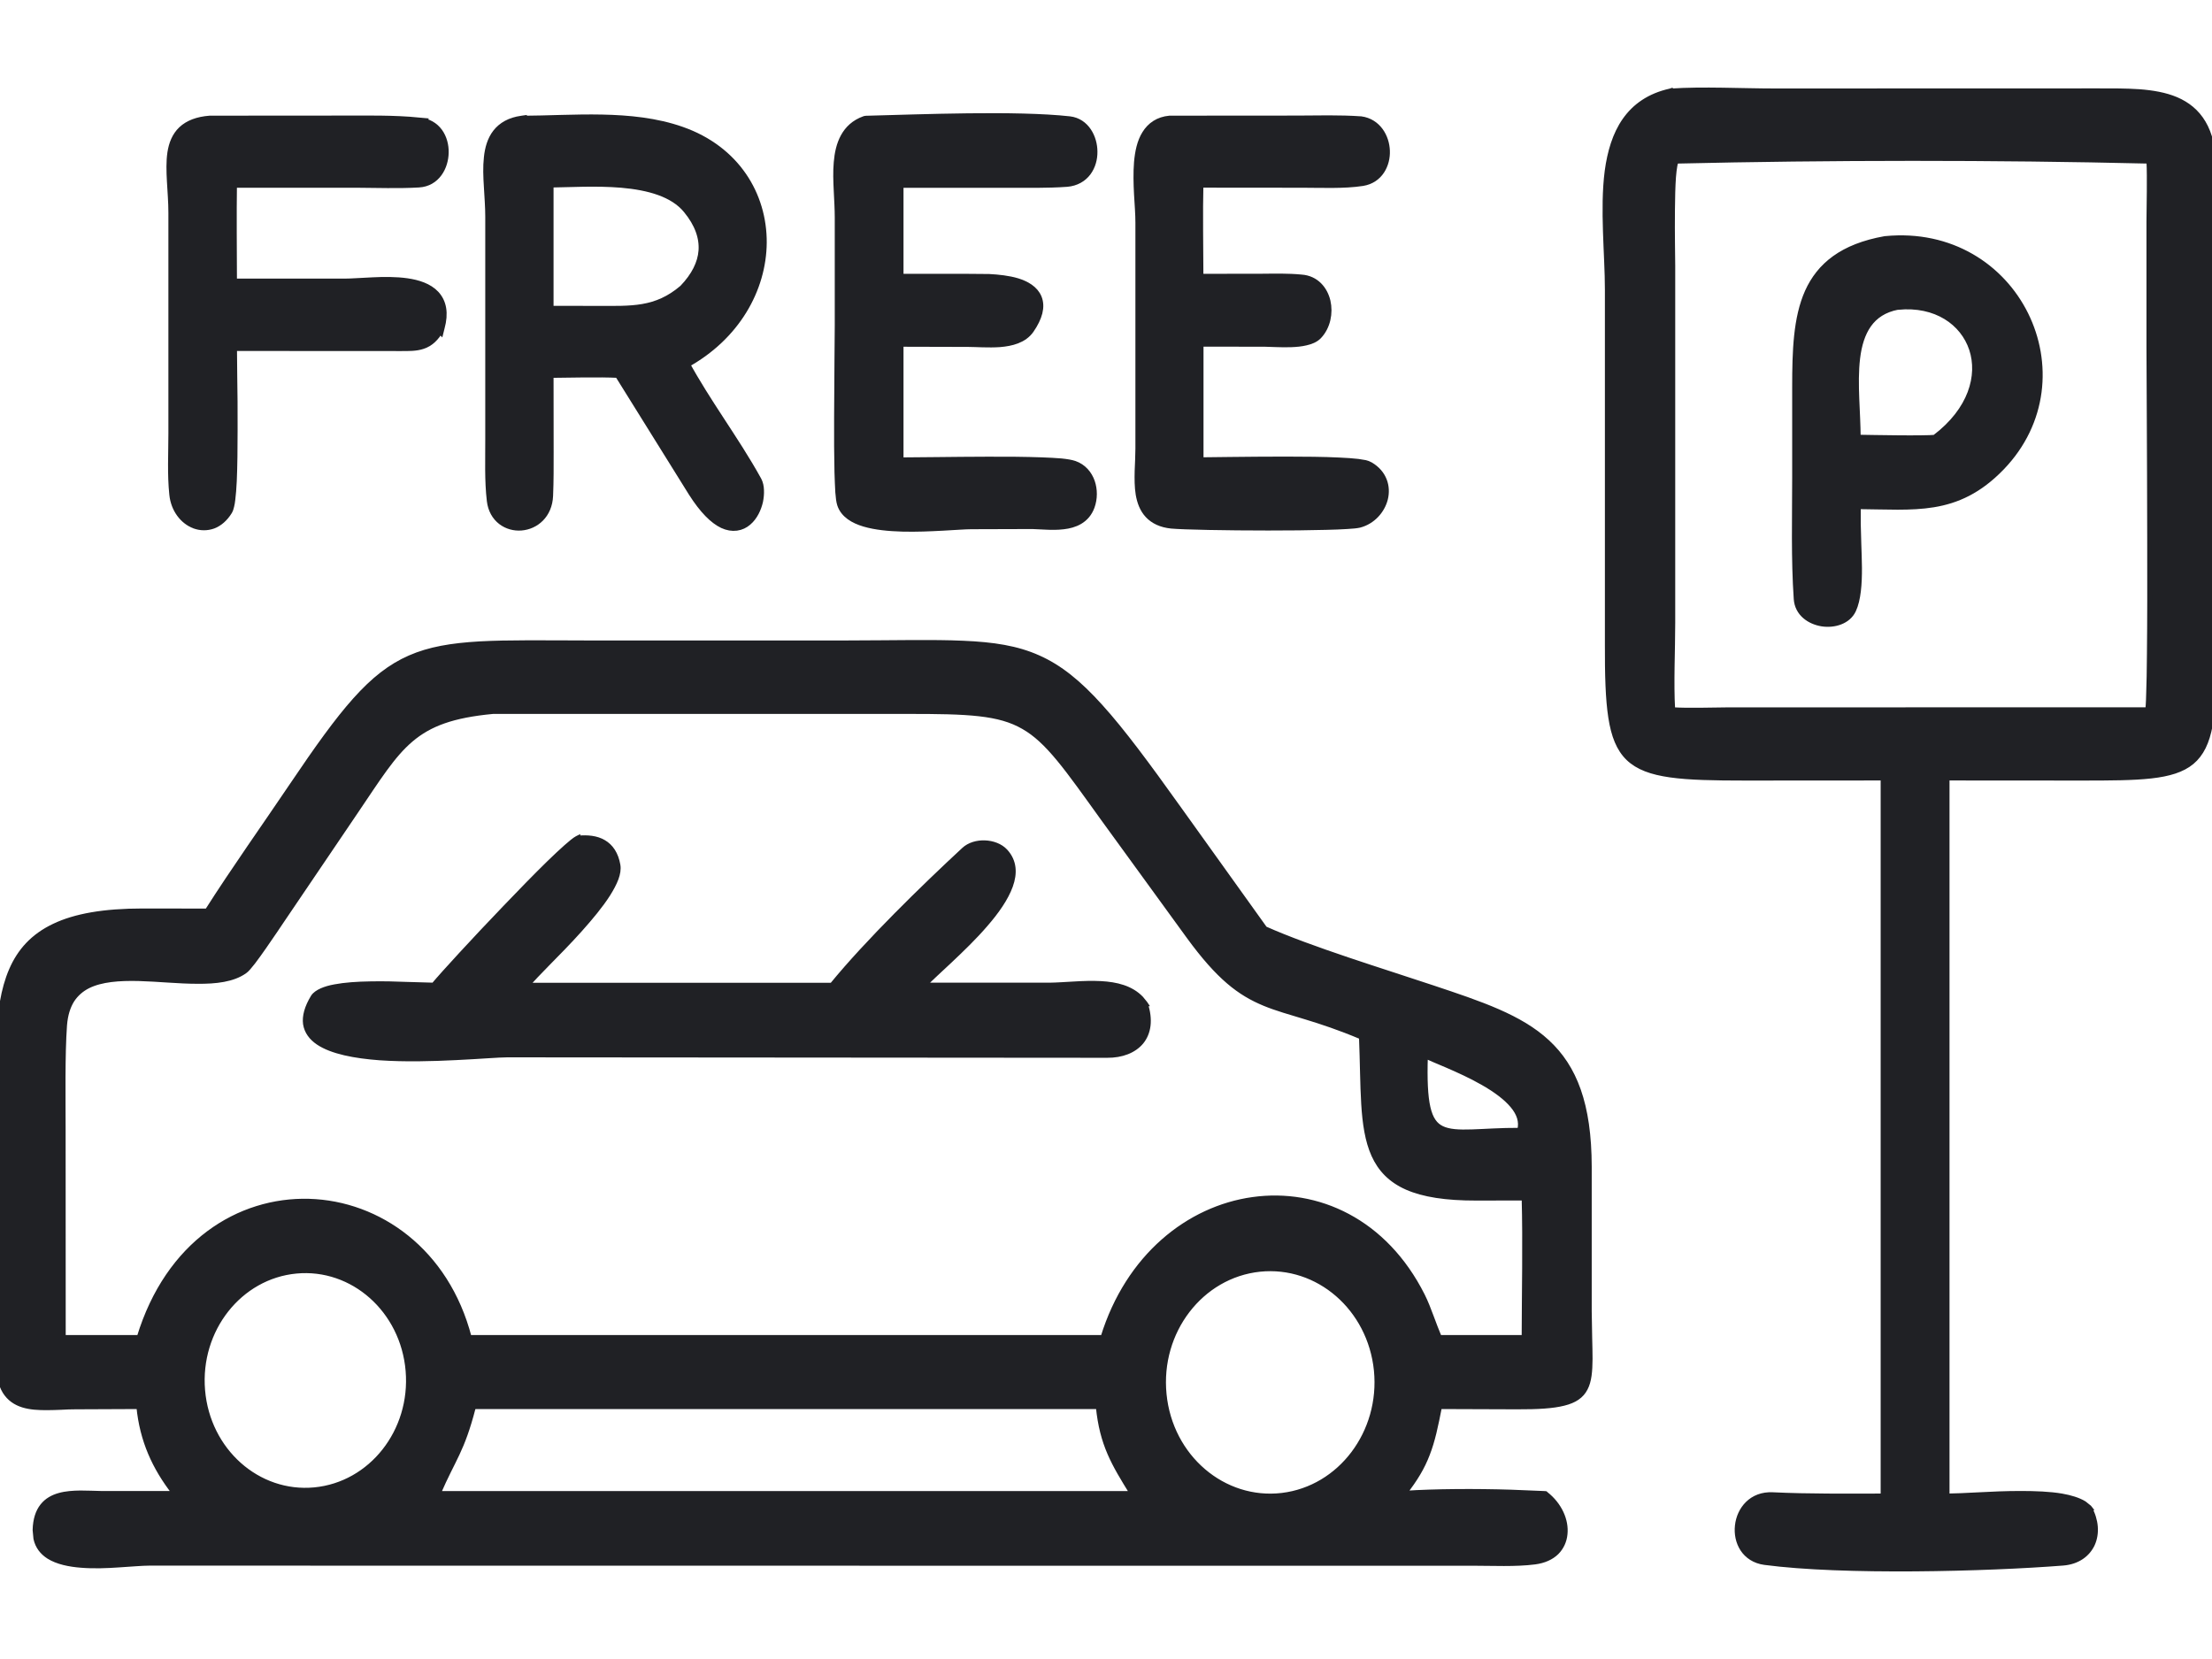<svg width="24" height="18" viewBox="0 0 24 18" fill="none" xmlns="http://www.w3.org/2000/svg">
<path d="M18.124 0.986C18.474 0.962 18.903 0.985 19.257 0.985L22.767 0.984C22.915 0.984 23.067 0.983 23.211 0.993C23.355 1.004 23.493 1.027 23.613 1.078C23.734 1.13 23.836 1.21 23.908 1.332C23.98 1.454 24.021 1.616 24.023 1.832V1.833L24.024 7.122C24.026 7.442 24.017 7.685 23.982 7.869C23.948 8.054 23.887 8.182 23.782 8.27C23.678 8.356 23.534 8.399 23.34 8.421C23.146 8.443 22.898 8.444 22.584 8.444L21.127 8.443V16.23C21.211 16.229 21.327 16.224 21.458 16.217C21.602 16.209 21.766 16.202 21.925 16.202C22.084 16.202 22.24 16.208 22.37 16.23C22.466 16.247 22.552 16.273 22.614 16.311L22.669 16.355L22.673 16.36H22.672C22.747 16.495 22.756 16.639 22.705 16.753C22.653 16.867 22.542 16.948 22.386 16.961C21.561 17.026 19.995 17.067 19.145 16.954H19.145C19.035 16.939 18.955 16.883 18.906 16.809C18.857 16.734 18.839 16.642 18.849 16.553C18.868 16.375 19.002 16.204 19.235 16.216C19.63 16.235 20.033 16.23 20.43 16.23V8.443L18.936 8.444C18.593 8.444 18.328 8.439 18.123 8.41C17.918 8.381 17.77 8.328 17.666 8.228C17.562 8.127 17.506 7.984 17.475 7.784C17.444 7.585 17.437 7.326 17.438 6.99V3.142C17.438 2.949 17.424 2.733 17.417 2.511C17.41 2.29 17.409 2.064 17.436 1.856C17.464 1.649 17.52 1.457 17.627 1.304C17.735 1.15 17.893 1.037 18.121 0.986L18.124 0.985V0.986ZM23.314 1.75C21.642 1.71 19.852 1.711 18.186 1.75C18.186 1.752 18.185 1.755 18.184 1.759C18.18 1.769 18.177 1.782 18.174 1.798C18.168 1.83 18.163 1.872 18.159 1.922C18.152 2.021 18.149 2.147 18.148 2.276C18.145 2.535 18.151 2.801 18.151 2.882V6.756C18.151 7.056 18.133 7.407 18.15 7.699C18.333 7.71 18.549 7.701 18.737 7.7L23.289 7.699L23.301 7.693C23.301 7.691 23.302 7.689 23.303 7.687C23.304 7.677 23.305 7.665 23.306 7.649C23.308 7.618 23.31 7.575 23.311 7.522C23.315 7.417 23.318 7.272 23.319 7.1C23.323 6.756 23.323 6.304 23.322 5.844C23.321 4.924 23.314 3.97 23.314 3.774L23.314 2.405C23.315 2.223 23.323 1.926 23.314 1.75Z" fill="#202125" stroke="#202125" stroke-width="0.05"/>
<path d="M20.454 2.587C21.89 2.446 22.672 4.093 21.72 5.078C21.476 5.33 21.236 5.437 20.979 5.479C20.73 5.52 20.463 5.501 20.164 5.499V5.684L20.17 5.905C20.173 5.987 20.176 6.075 20.177 6.161C20.178 6.333 20.166 6.507 20.113 6.621C20.055 6.747 19.901 6.792 19.767 6.771C19.631 6.749 19.498 6.659 19.487 6.499C19.457 6.064 19.47 5.612 19.47 5.175V4.198C19.47 3.809 19.481 3.448 19.608 3.164C19.738 2.877 19.985 2.67 20.452 2.587H20.454ZM20.594 3.336L20.593 3.335C20.445 3.363 20.346 3.432 20.279 3.526C20.211 3.622 20.174 3.746 20.157 3.886C20.14 4.025 20.142 4.178 20.148 4.33C20.154 4.472 20.162 4.615 20.163 4.742C20.248 4.743 20.421 4.747 20.588 4.748C20.68 4.749 20.772 4.749 20.846 4.748C20.913 4.747 20.964 4.746 20.99 4.743C21.383 4.446 21.484 4.074 21.39 3.789C21.295 3.503 21.003 3.296 20.594 3.336Z" fill="#202125" stroke="#202125" stroke-width="0.05"/>
<path d="M14.762 1.312H14.765C14.938 1.336 15.025 1.492 15.03 1.636C15.036 1.78 14.959 1.94 14.781 1.968C14.581 1.999 14.332 1.987 14.135 1.987L13.007 1.986C12.999 2.312 13.006 2.688 13.007 3.021L13.692 3.02C13.834 3.019 13.972 3.015 14.119 3.029H14.118C14.269 3.039 14.357 3.15 14.386 3.272C14.414 3.394 14.387 3.539 14.295 3.635C14.262 3.669 14.214 3.687 14.166 3.698C14.117 3.71 14.062 3.715 14.007 3.717C13.901 3.721 13.781 3.712 13.724 3.712L13.008 3.711V5.012C13.084 5.011 13.203 5.01 13.346 5.008C13.524 5.006 13.739 5.004 13.948 5.004C14.158 5.004 14.363 5.006 14.525 5.014C14.606 5.017 14.677 5.023 14.732 5.029C14.76 5.033 14.785 5.037 14.806 5.041C14.825 5.045 14.844 5.052 14.859 5.061C15 5.144 15.04 5.283 15.009 5.408C14.978 5.53 14.88 5.641 14.745 5.676C14.719 5.682 14.671 5.687 14.612 5.69C14.552 5.694 14.474 5.697 14.386 5.699C14.208 5.704 13.985 5.706 13.759 5.706C13.308 5.706 12.842 5.697 12.711 5.685C12.604 5.674 12.524 5.636 12.468 5.576C12.413 5.517 12.386 5.441 12.372 5.361C12.359 5.282 12.359 5.195 12.361 5.111C12.364 5.025 12.369 4.945 12.369 4.868V2.415C12.369 2.327 12.361 2.221 12.354 2.106C12.348 1.993 12.345 1.872 12.354 1.761C12.364 1.65 12.386 1.543 12.438 1.46C12.491 1.374 12.573 1.316 12.691 1.305H12.696L14.073 1.304C14.296 1.303 14.535 1.296 14.762 1.312Z" fill="#202125" stroke="#202125" stroke-width="0.1"/>
<path d="M3.709 1.304C3.986 1.304 4.266 1.298 4.547 1.325L4.546 1.326C4.639 1.332 4.709 1.375 4.755 1.438C4.8 1.501 4.82 1.58 4.818 1.656C4.816 1.805 4.728 1.974 4.543 1.984C4.324 1.997 4.086 1.988 3.87 1.987H2.521C2.516 2.343 2.52 2.715 2.521 3.073H3.734C3.812 3.073 3.92 3.064 4.043 3.059C4.164 3.053 4.296 3.052 4.415 3.069C4.532 3.086 4.646 3.122 4.719 3.2C4.795 3.282 4.817 3.398 4.775 3.551L4.772 3.563L4.771 3.562C4.716 3.659 4.657 3.712 4.582 3.737C4.512 3.761 4.432 3.759 4.346 3.759L2.521 3.758C2.521 3.831 2.523 3.944 2.524 4.079C2.527 4.251 2.529 4.458 2.528 4.66C2.528 4.862 2.526 5.061 2.519 5.218C2.515 5.296 2.51 5.365 2.503 5.418C2.5 5.445 2.496 5.469 2.491 5.488C2.487 5.506 2.481 5.526 2.472 5.541C2.427 5.614 2.37 5.663 2.307 5.687C2.243 5.71 2.176 5.708 2.116 5.686C1.997 5.641 1.903 5.52 1.887 5.364C1.864 5.147 1.877 4.915 1.877 4.704V2.308C1.877 2.191 1.867 2.077 1.861 1.967C1.855 1.858 1.852 1.753 1.866 1.66C1.88 1.567 1.913 1.481 1.98 1.417C2.048 1.353 2.146 1.315 2.278 1.305H2.282L3.709 1.304Z" fill="#202125" stroke="#202125" stroke-width="0.1"/>
<path d="M6.531 1.293C6.825 1.299 7.119 1.328 7.392 1.424C7.979 1.63 8.272 2.12 8.269 2.633C8.265 3.131 7.982 3.645 7.431 3.946C7.545 4.155 7.675 4.357 7.807 4.559C7.947 4.774 8.09 4.99 8.215 5.217C8.231 5.247 8.238 5.283 8.239 5.319C8.241 5.356 8.237 5.397 8.229 5.437C8.211 5.515 8.172 5.6 8.108 5.654C8.076 5.682 8.036 5.702 7.99 5.708C7.944 5.714 7.896 5.706 7.846 5.683C7.747 5.636 7.637 5.528 7.518 5.341L6.714 4.05C6.493 4.039 6.192 4.048 5.956 4.05L5.957 4.903C5.957 5.062 5.958 5.211 5.951 5.378C5.943 5.58 5.803 5.694 5.655 5.706C5.582 5.712 5.507 5.692 5.447 5.646C5.386 5.599 5.343 5.526 5.332 5.432C5.306 5.212 5.316 4.982 5.315 4.767V2.349C5.315 2.244 5.306 2.135 5.3 2.025C5.293 1.917 5.289 1.809 5.3 1.711C5.31 1.613 5.336 1.52 5.393 1.447C5.451 1.373 5.538 1.323 5.659 1.306L5.666 1.305V1.306C5.938 1.305 6.241 1.287 6.531 1.293ZM6.743 1.987C6.466 1.964 6.179 1.982 5.956 1.985V3.368L6.475 3.369C6.852 3.369 7.123 3.389 7.417 3.138C7.547 3.003 7.619 2.862 7.629 2.72C7.639 2.577 7.588 2.424 7.459 2.268C7.31 2.087 7.042 2.013 6.743 1.987Z" fill="#202125" stroke="#202125" stroke-width="0.1"/>
<path d="M9.399 1.306C9.985 1.291 11.025 1.248 11.604 1.312C11.774 1.332 11.857 1.5 11.857 1.646C11.858 1.722 11.837 1.8 11.791 1.862C11.744 1.925 11.671 1.969 11.575 1.977C11.465 1.985 11.358 1.987 11.251 1.988H9.753V3.021H10.492L10.73 3.023C10.83 3.028 10.941 3.04 11.034 3.068C11.127 3.097 11.218 3.147 11.254 3.236C11.291 3.328 11.262 3.44 11.172 3.571C11.1 3.675 10.969 3.706 10.848 3.716C10.727 3.725 10.589 3.714 10.504 3.714L9.753 3.712V5.013C9.944 5.013 10.335 5.006 10.717 5.005C10.925 5.004 11.13 5.006 11.296 5.012C11.379 5.015 11.453 5.019 11.513 5.024C11.571 5.03 11.62 5.038 11.652 5.049C11.742 5.08 11.802 5.152 11.83 5.233C11.858 5.314 11.858 5.408 11.828 5.491C11.777 5.632 11.654 5.68 11.534 5.693C11.474 5.7 11.412 5.7 11.354 5.697L11.202 5.69L10.539 5.692C10.472 5.692 10.362 5.701 10.227 5.708C10.095 5.715 9.941 5.722 9.793 5.718C9.645 5.714 9.499 5.7 9.382 5.665C9.267 5.631 9.166 5.572 9.132 5.468C9.123 5.441 9.117 5.394 9.113 5.339C9.109 5.281 9.107 5.208 9.104 5.124C9.1 4.956 9.099 4.745 9.1 4.531C9.101 4.1 9.107 3.665 9.107 3.532V2.361C9.107 2.27 9.101 2.171 9.096 2.068C9.091 1.967 9.087 1.862 9.096 1.764C9.112 1.569 9.177 1.383 9.383 1.309L9.391 1.307L9.399 1.306Z" fill="#202125" stroke="#202125" stroke-width="0.1"/>
<path d="M10.449 6.977C10.779 6.991 11.034 7.03 11.266 7.134C11.498 7.237 11.705 7.403 11.942 7.666C12.179 7.928 12.446 8.288 12.798 8.781L13.725 10.075C14.217 10.295 15.012 10.537 15.547 10.716C16.068 10.89 16.494 11.032 16.788 11.304C17.084 11.577 17.244 11.978 17.245 12.659V14.23L17.25 14.515C17.252 14.6 17.254 14.676 17.254 14.744C17.253 14.879 17.244 14.985 17.202 15.065C17.16 15.147 17.085 15.198 16.967 15.227C16.849 15.257 16.685 15.267 16.458 15.266L15.62 15.263C15.579 15.472 15.546 15.632 15.488 15.78C15.434 15.921 15.358 16.049 15.24 16.2C15.566 16.178 16.017 16.176 16.395 16.188L16.761 16.203L16.769 16.204L16.774 16.209C16.923 16.326 16.998 16.496 16.982 16.645C16.975 16.72 16.944 16.79 16.889 16.845C16.833 16.899 16.754 16.936 16.652 16.949C16.443 16.976 16.193 16.963 15.983 16.963H11.047L1.621 16.962C1.541 16.962 1.425 16.973 1.293 16.981C1.162 16.99 1.017 16.996 0.883 16.985C0.749 16.975 0.622 16.948 0.529 16.89C0.458 16.845 0.407 16.781 0.388 16.694L0.379 16.6C0.382 16.485 0.411 16.4 0.459 16.339C0.507 16.278 0.572 16.243 0.644 16.223C0.715 16.203 0.794 16.198 0.871 16.197C0.909 16.197 0.948 16.198 0.984 16.199C1.021 16.2 1.057 16.202 1.091 16.202H1.892C1.674 15.923 1.541 15.627 1.505 15.263L0.817 15.266C0.766 15.266 0.715 15.268 0.664 15.271C0.614 15.273 0.564 15.275 0.516 15.275C0.42 15.276 0.327 15.271 0.248 15.246C0.168 15.221 0.1 15.176 0.052 15.099C0.005 15.022 -0.021 14.915 -0.022 14.769V12.277C-0.022 11.908 -0.031 11.573 -0.018 11.28C-0.004 10.988 0.032 10.734 0.122 10.526C0.212 10.317 0.357 10.155 0.587 10.046C0.815 9.937 1.126 9.882 1.548 9.882L2.247 9.883C2.54 9.423 2.865 8.967 3.169 8.516C3.713 7.71 4.023 7.32 4.446 7.135C4.658 7.042 4.896 7.002 5.204 6.984C5.512 6.967 5.891 6.973 6.383 6.974H9.175C9.712 6.973 10.12 6.962 10.449 6.977ZM13.669 13.773C13.031 13.84 12.564 14.447 12.632 15.128C12.699 15.809 13.275 16.299 13.911 16.223C14.541 16.147 14.998 15.543 14.932 14.869C14.864 14.195 14.3 13.708 13.669 13.773ZM5.136 15.273C5.013 15.747 4.923 15.82 4.757 16.203H12.282C12.083 15.881 11.956 15.673 11.915 15.263H5.156L5.136 15.273ZM3.214 13.793C2.601 13.851 2.145 14.428 2.2 15.084C2.255 15.739 2.798 16.221 3.411 16.163C4.025 16.105 4.481 15.529 4.426 14.873C4.371 14.217 3.827 13.735 3.214 13.793ZM5.349 7.721C4.91 7.762 4.661 7.856 4.461 8.025C4.259 8.196 4.106 8.445 3.862 8.805L3.069 9.976C3.034 10.027 2.95 10.155 2.866 10.274C2.824 10.334 2.782 10.393 2.746 10.44C2.728 10.463 2.711 10.484 2.696 10.501C2.682 10.517 2.668 10.531 2.656 10.539C2.528 10.63 2.342 10.651 2.141 10.649C2.039 10.649 1.932 10.643 1.824 10.636C1.717 10.629 1.609 10.622 1.504 10.619C1.293 10.614 1.1 10.628 0.956 10.699C0.885 10.735 0.827 10.785 0.783 10.852C0.74 10.921 0.711 11.009 0.702 11.124C0.679 11.442 0.687 11.917 0.687 12.261L0.688 14.51H1.509C1.822 13.484 2.594 13.011 3.353 13.032C4.109 13.054 4.847 13.569 5.092 14.51H11.966C12.238 13.629 12.896 13.11 13.592 13.013C14.293 12.915 15.027 13.245 15.435 14.056C15.472 14.129 15.502 14.209 15.532 14.289C15.56 14.364 15.588 14.439 15.618 14.51H16.535C16.536 14.025 16.548 13.477 16.535 13L16.02 13.001C15.687 13.002 15.443 12.963 15.265 12.885C15.086 12.806 14.974 12.687 14.904 12.532C14.835 12.379 14.807 12.191 14.794 11.976C14.781 11.765 14.781 11.52 14.77 11.252C14.53 11.151 14.335 11.087 14.167 11.036C13.996 10.984 13.851 10.944 13.718 10.889C13.448 10.777 13.222 10.607 12.896 10.16L11.976 8.894C11.773 8.612 11.622 8.398 11.487 8.235C11.353 8.073 11.236 7.962 11.104 7.887C10.841 7.735 10.511 7.72 9.837 7.721H5.349ZM15.467 11.46C15.459 11.715 15.467 11.893 15.495 12.016C15.524 12.143 15.574 12.208 15.646 12.242C15.722 12.278 15.827 12.284 15.971 12.279C16.108 12.275 16.28 12.261 16.487 12.262C16.511 12.169 16.481 12.082 16.41 11.997C16.335 11.907 16.218 11.823 16.088 11.749C15.959 11.675 15.819 11.612 15.699 11.56C15.604 11.52 15.521 11.485 15.467 11.46Z" fill="#202125" stroke="#202125" stroke-width="0.05"/>
<path d="M6.271 9.092C6.374 9.082 6.472 9.091 6.55 9.137C6.629 9.183 6.685 9.264 6.706 9.386C6.714 9.43 6.705 9.481 6.686 9.533C6.666 9.586 6.635 9.644 6.597 9.704C6.52 9.825 6.409 9.958 6.292 10.089C6.175 10.22 6.048 10.348 5.938 10.46C5.851 10.549 5.775 10.628 5.721 10.688H9.026C9.411 10.217 10.022 9.622 10.458 9.218C10.516 9.164 10.602 9.14 10.685 9.143C10.769 9.146 10.855 9.176 10.91 9.236C11.009 9.344 11.014 9.476 10.965 9.612C10.916 9.748 10.815 9.892 10.694 10.031C10.574 10.171 10.432 10.307 10.304 10.428C10.198 10.527 10.101 10.616 10.03 10.687H11.388C11.47 10.686 11.562 10.679 11.657 10.674C11.752 10.668 11.851 10.665 11.946 10.67C12.112 10.679 12.272 10.717 12.382 10.832L12.426 10.886L12.43 10.892H12.429C12.486 11.064 12.465 11.206 12.385 11.305C12.305 11.402 12.171 11.453 12.013 11.452L5.504 11.447C5.412 11.447 5.204 11.465 4.948 11.477C4.693 11.49 4.393 11.498 4.12 11.479C3.849 11.459 3.6 11.412 3.452 11.312C3.377 11.261 3.326 11.194 3.313 11.109C3.302 11.026 3.328 10.929 3.396 10.817C3.415 10.787 3.449 10.765 3.488 10.747C3.528 10.729 3.577 10.715 3.632 10.705C3.742 10.684 3.878 10.675 4.018 10.673C4.157 10.67 4.301 10.674 4.425 10.679C4.542 10.683 4.641 10.686 4.704 10.687C4.811 10.559 5.142 10.199 5.474 9.853C5.644 9.675 5.815 9.5 5.955 9.363C6.025 9.295 6.089 9.235 6.141 9.189C6.192 9.144 6.233 9.11 6.261 9.095L6.271 9.09V9.092Z" fill="#202125" stroke="#202125" stroke-width="0.05"/>
</svg>
